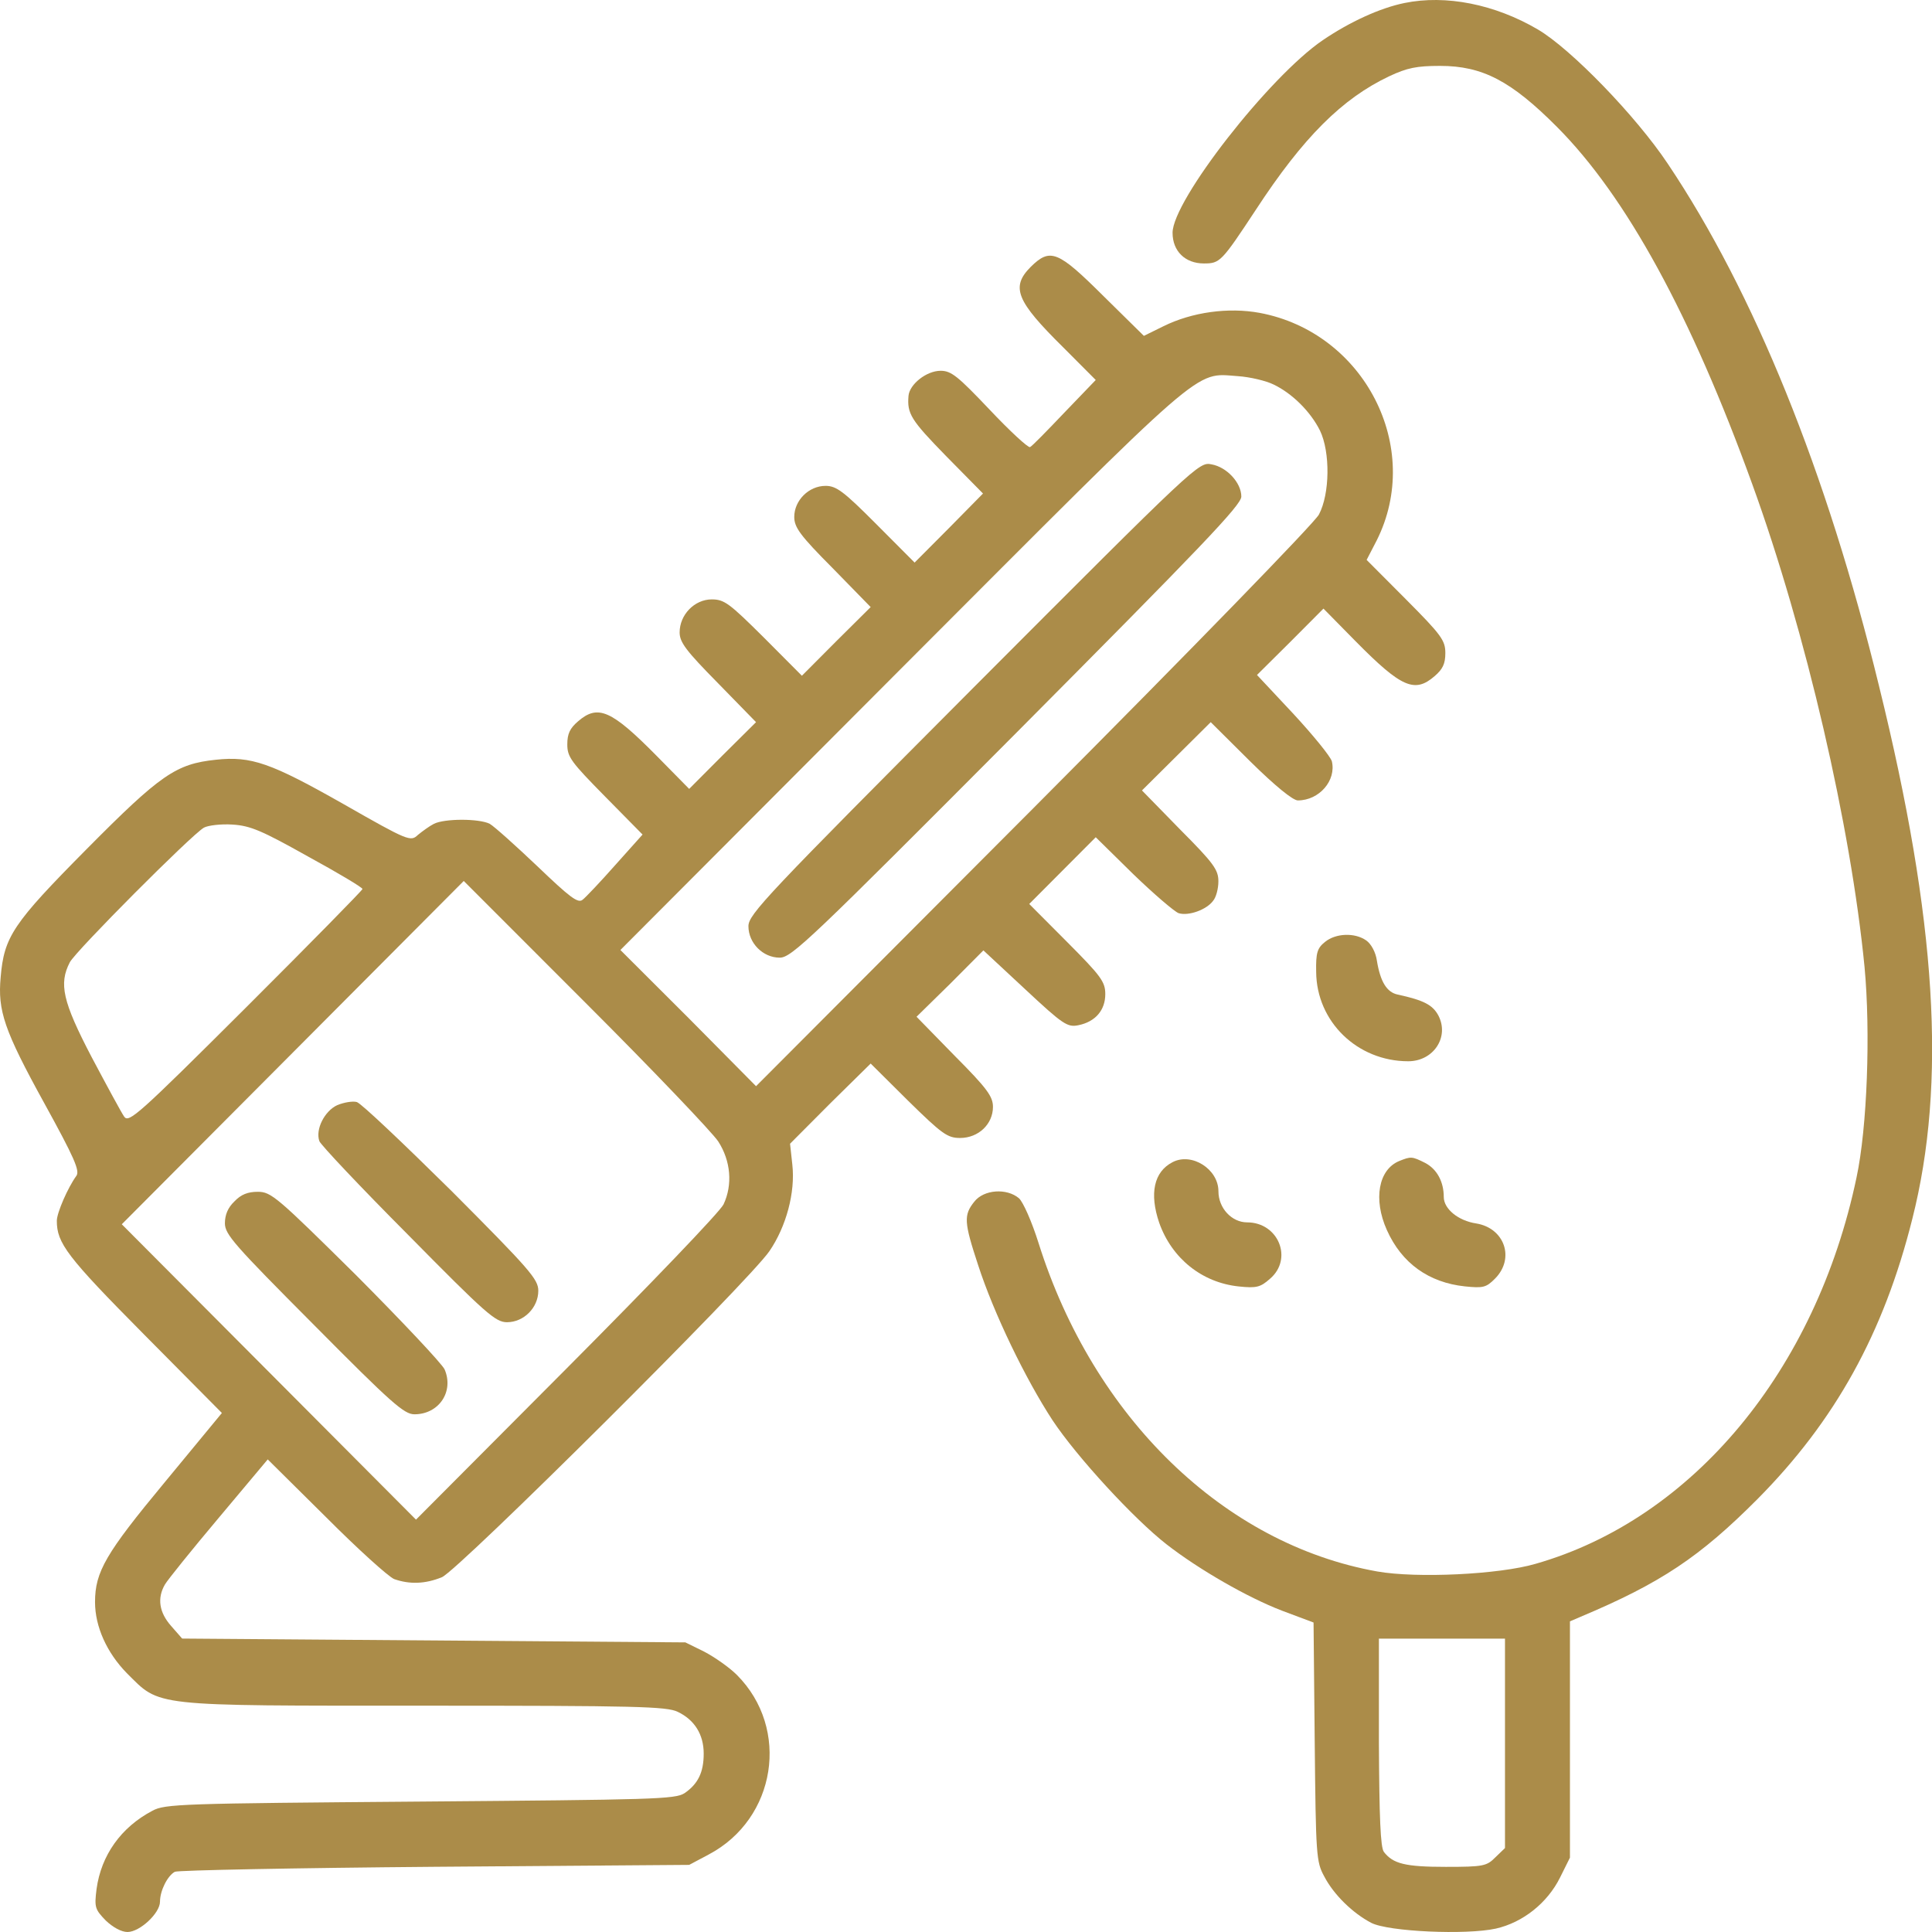 <svg xmlns="http://www.w3.org/2000/svg" width="85" height="85" viewBox="0 0 85 85" fill="none"><path d="M61.792 0.132C60.717 0.351 59.388 0.959 58.195 1.769C55.841 3.372 51.588 8.823 51.588 10.241C51.588 11.051 52.143 11.591 52.967 11.591C53.673 11.591 53.74 11.523 55.253 9.228C57.338 6.038 59.052 4.334 61.12 3.355C61.91 2.984 62.33 2.899 63.356 2.899C65.222 2.899 66.483 3.558 68.5 5.583C71.559 8.654 74.4 13.869 77.09 21.295C79.46 27.826 81.427 36.349 82.032 42.542C82.301 45.411 82.15 49.613 81.679 51.807C79.897 60.296 74.467 66.827 67.558 68.802C65.945 69.274 62.33 69.443 60.599 69.139C53.858 67.941 48.109 62.372 45.688 54.676C45.402 53.765 45.016 52.887 44.831 52.719C44.293 52.263 43.284 52.33 42.864 52.87C42.393 53.461 42.41 53.765 43.032 55.655C43.721 57.782 45.116 60.667 46.31 62.49C47.386 64.11 49.891 66.827 51.319 67.941C52.748 69.055 54.9 70.287 56.396 70.861L57.791 71.384L57.842 76.632C57.892 81.645 57.909 81.915 58.262 82.556C58.682 83.366 59.523 84.176 60.33 84.598C61.086 84.986 64.499 85.138 65.81 84.851C67.004 84.581 68.079 83.721 68.634 82.607L69.071 81.729V71.333L69.542 71.131C73.072 69.646 74.787 68.498 77.325 65.95C80.738 62.507 82.873 58.659 84.133 53.63C85.646 47.656 85.209 40.483 82.671 30.189C80.368 20.738 77.157 12.84 73.375 7.203C71.98 5.11 69.122 2.157 67.659 1.296C65.76 0.182 63.608 -0.24 61.792 0.132ZM66.213 81.307L65.793 81.712C65.407 82.1 65.272 82.134 63.608 82.134C61.826 82.134 61.288 81.999 60.885 81.476C60.733 81.273 60.683 79.957 60.666 76.649V72.093H66.213V81.307Z" fill="#AB8C49"></path><path d="M45.35 11.739C44.459 12.634 44.711 13.242 46.779 15.284L48.208 16.718L46.829 18.152C46.073 18.946 45.4 19.638 45.316 19.671C45.232 19.705 44.425 18.963 43.534 18.017C42.139 16.549 41.853 16.313 41.383 16.313C40.761 16.313 40.021 16.904 39.971 17.41C39.903 18.203 40.071 18.473 41.618 20.059L43.248 21.713L41.752 23.232L40.239 24.751L38.558 23.064C37.113 21.612 36.793 21.376 36.323 21.376C35.583 21.376 34.944 22.017 34.944 22.743C34.944 23.199 35.196 23.553 36.625 24.988L38.306 26.709L36.793 28.211L35.28 29.73L33.599 28.042C32.086 26.54 31.868 26.371 31.313 26.371C30.557 26.371 29.901 27.046 29.901 27.823C29.901 28.262 30.187 28.633 31.582 30.05L33.263 31.772L31.784 33.24L30.321 34.708L28.892 33.257C26.892 31.232 26.304 30.979 25.429 31.738C25.076 32.042 24.959 32.278 24.959 32.751C24.959 33.307 25.127 33.527 26.623 35.046L28.27 36.717L27.077 38.05C26.421 38.792 25.766 39.484 25.631 39.586C25.429 39.754 25.076 39.484 23.648 38.117C22.689 37.206 21.748 36.362 21.546 36.244C21.076 36.008 19.563 36.008 19.092 36.244C18.89 36.345 18.571 36.582 18.386 36.733C18.067 37.037 17.966 37.004 15.125 35.383C11.914 33.561 11.056 33.257 9.493 33.426C7.745 33.611 7.072 34.067 3.811 37.358C0.567 40.632 0.18 41.206 0.029 42.995C-0.106 44.463 0.18 45.324 1.945 48.53C3.273 50.943 3.525 51.517 3.357 51.737C2.988 52.243 2.5 53.357 2.5 53.711C2.5 54.69 2.937 55.281 6.316 58.69L9.762 62.166L7.241 65.221C4.652 68.343 4.181 69.153 4.181 70.486C4.181 71.566 4.702 72.714 5.576 73.608C7.072 75.094 6.535 75.043 18.689 75.043C28.001 75.043 29.329 75.077 29.817 75.313C30.557 75.667 30.96 76.309 30.96 77.153C30.96 77.979 30.708 78.486 30.119 78.891C29.699 79.161 28.758 79.178 18.47 79.262C7.98 79.346 7.257 79.363 6.703 79.667C5.324 80.393 4.45 81.625 4.248 83.11C4.147 83.92 4.181 84.004 4.652 84.494C4.971 84.797 5.341 85 5.61 85C6.148 85 7.039 84.173 7.039 83.667C7.039 83.177 7.375 82.519 7.694 82.35C7.846 82.283 12.99 82.182 19.142 82.131L30.321 82.047L31.179 81.591C34.154 80.022 34.776 76.055 32.423 73.693C32.086 73.355 31.431 72.9 30.977 72.663L30.153 72.258L8.014 72.09L7.526 71.533C7.005 70.942 6.904 70.317 7.257 69.71C7.375 69.507 8.434 68.191 9.628 66.773L11.779 64.208L14.335 66.74C15.73 68.141 17.091 69.372 17.344 69.474C18.016 69.71 18.705 69.693 19.445 69.389C20.185 69.069 32.944 56.378 33.852 55.044C34.591 53.964 34.995 52.462 34.86 51.247L34.759 50.319L36.524 48.547L38.306 46.792L39.954 48.429C41.45 49.897 41.685 50.066 42.24 50.066C43.047 50.066 43.686 49.458 43.686 48.699C43.686 48.243 43.433 47.889 42.005 46.454L40.324 44.733L41.803 43.282L43.265 41.813L45.098 43.518C46.779 45.087 46.964 45.205 47.451 45.104C48.191 44.952 48.628 44.446 48.628 43.737C48.628 43.197 48.443 42.944 46.964 41.459L45.282 39.771L48.208 36.835L49.855 38.455C50.763 39.332 51.67 40.109 51.855 40.176C52.292 40.311 53.083 40.024 53.368 39.636C53.503 39.484 53.604 39.096 53.604 38.776C53.604 38.269 53.402 37.982 51.923 36.497L50.242 34.776L53.267 31.772L54.999 33.493C56.092 34.573 56.882 35.215 57.1 35.215C58.042 35.215 58.798 34.337 58.596 33.493C58.529 33.274 57.773 32.346 56.899 31.401L55.302 29.696L56.764 28.245L58.227 26.776L59.656 28.228C61.656 30.253 62.244 30.506 63.118 29.747C63.471 29.443 63.589 29.207 63.589 28.734C63.589 28.177 63.421 27.941 61.858 26.371L60.126 24.633L60.563 23.789C62.631 19.688 60.025 14.625 55.419 13.765C54.041 13.511 52.444 13.731 51.183 14.355L50.326 14.777L48.544 13.022C46.543 11.031 46.207 10.896 45.35 11.739ZM56.041 16.921C56.848 17.309 57.655 18.102 58.075 18.946C58.529 19.891 58.512 21.73 58.025 22.642C57.806 23.03 52.612 28.38 45.468 35.552L33.263 47.788L30.288 44.783L27.295 41.796L39.651 29.409C53.217 15.824 52.511 16.414 54.461 16.549C54.982 16.583 55.705 16.752 56.041 16.921ZM13.544 37.678C14.873 38.404 15.948 39.045 15.948 39.113C15.948 39.164 13.645 41.51 10.821 44.328C6.047 49.087 5.66 49.425 5.459 49.121C5.341 48.952 4.702 47.771 4.03 46.505C2.752 44.058 2.584 43.282 3.072 42.336C3.341 41.83 8.434 36.717 8.972 36.413C9.157 36.312 9.729 36.244 10.233 36.278C11.023 36.328 11.527 36.548 13.544 37.678ZM31.599 50.218C32.154 51.078 32.238 52.125 31.834 52.985C31.7 53.289 28.59 56.529 24.942 60.192L18.302 66.858L5.358 53.863L20.403 38.759L25.766 44.125C28.707 47.062 31.33 49.813 31.599 50.218Z" fill="#AB8C49"></path><path d="M42.829 30.252C33.735 39.382 32.928 40.226 32.928 40.749C32.928 41.492 33.566 42.133 34.306 42.133C34.827 42.133 35.668 41.323 44.745 32.209C52.865 24.041 54.613 22.219 54.613 21.847C54.613 21.24 53.974 20.548 53.302 20.43C52.747 20.312 52.646 20.413 42.829 30.252Z" fill="#AB8C49"></path><path d="M14.841 48.62C14.286 48.873 13.866 49.683 14.051 50.206C14.101 50.358 15.85 52.215 17.951 54.324C21.38 57.801 21.801 58.172 22.305 58.172C23.045 58.172 23.683 57.531 23.683 56.788C23.683 56.282 23.314 55.86 19.867 52.4C17.749 50.307 15.883 48.535 15.698 48.485C15.514 48.434 15.127 48.502 14.841 48.62Z" fill="#AB8C49"></path><path d="M10.315 52.856C10.029 53.126 9.895 53.447 9.895 53.818C9.895 54.308 10.298 54.763 13.811 58.29C17.224 61.733 17.779 62.223 18.233 62.223C19.308 62.223 19.981 61.227 19.561 60.248C19.443 59.995 17.678 58.122 15.661 56.096C12.181 52.654 11.929 52.434 11.34 52.434C10.903 52.434 10.601 52.553 10.315 52.856Z" fill="#AB8C49"></path><path d="M58.292 41.443C57.956 41.713 57.889 41.915 57.906 42.759C57.922 44.953 59.721 46.691 61.957 46.691C63.066 46.691 63.773 45.628 63.285 44.683C63.033 44.211 62.646 44.008 61.486 43.755C61.016 43.654 60.73 43.198 60.578 42.27C60.528 41.898 60.326 41.527 60.108 41.375C59.603 41.021 58.763 41.055 58.292 41.443Z" fill="#AB8C49"></path><path d="M51.589 51.13C50.765 51.552 50.563 52.514 51 53.796C51.555 55.366 52.883 56.429 54.497 56.598C55.287 56.682 55.455 56.631 55.875 56.26C56.901 55.383 56.245 53.779 54.867 53.779C54.194 53.779 53.606 53.155 53.606 52.412C53.606 51.433 52.429 50.691 51.589 51.13Z" fill="#AB8C49"></path><path d="M61.57 51.076C60.645 51.448 60.41 52.764 61.015 54.114C61.67 55.582 62.864 56.426 64.444 56.595C65.251 56.679 65.386 56.645 65.772 56.257C66.663 55.363 66.192 54.03 64.948 53.827C64.158 53.709 63.52 53.186 63.52 52.663C63.52 51.988 63.217 51.431 62.696 51.161C62.124 50.874 62.074 50.874 61.57 51.076Z" fill="#AB8C49"></path></svg>